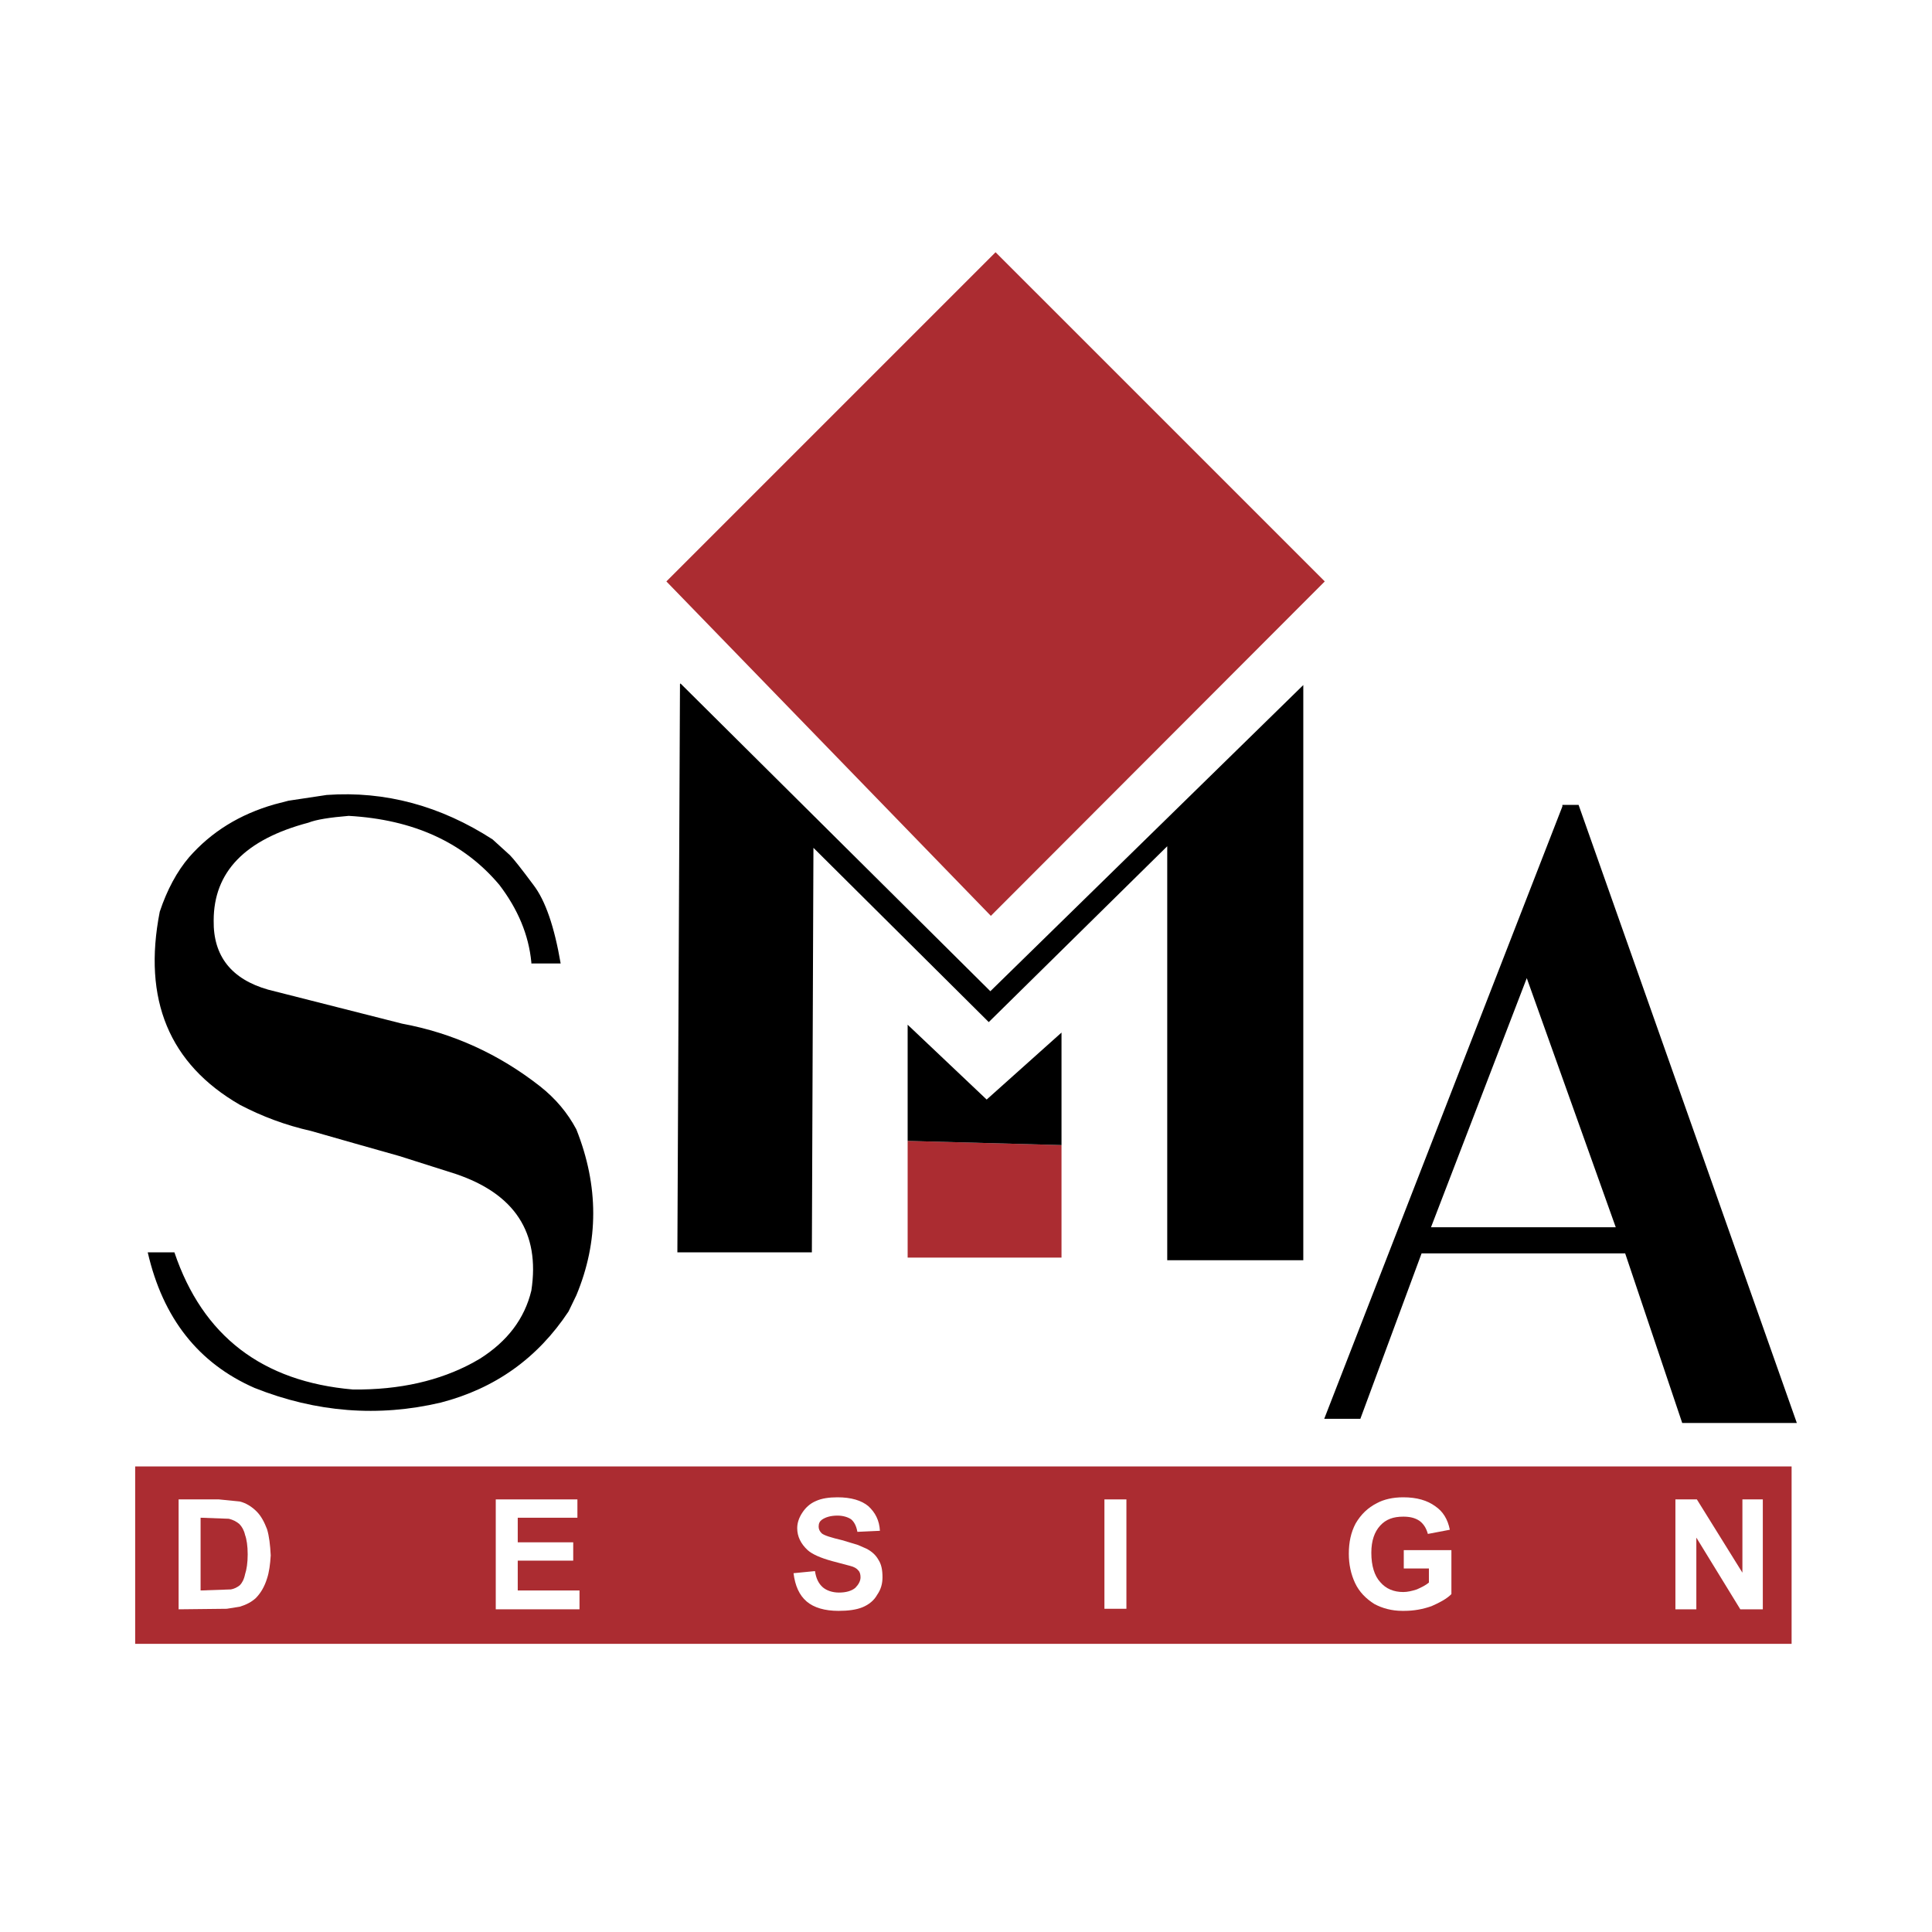 <?xml version="1.0" encoding="utf-8"?>
<!-- Generator: Adobe Illustrator 13.0.0, SVG Export Plug-In . SVG Version: 6.00 Build 14948)  -->
<!DOCTYPE svg PUBLIC "-//W3C//DTD SVG 1.0//EN" "http://www.w3.org/TR/2001/REC-SVG-20010904/DTD/svg10.dtd">
<svg version="1.0" id="Layer_1" xmlns="http://www.w3.org/2000/svg" xmlns:xlink="http://www.w3.org/1999/xlink" x="0px" y="0px"
	 width="192.756px" height="192.756px" viewBox="0 0 192.756 192.756" enable-background="new 0 0 192.756 192.756"
	 xml:space="preserve">
<g>
	<polygon fill-rule="evenodd" clip-rule="evenodd" fill="#FFFFFF" points="0,0 192.756,0 192.756,192.756 0,192.756 0,0 	"/>
	<polygon fill-rule="evenodd" clip-rule="evenodd" fill="#AB2C31" points="178.748,146.307 13.486,146.307 13.486,164.006 
		178.748,164.006 178.748,146.307 	"/>
	<path fill-rule="evenodd" clip-rule="evenodd" fill="#FFFFFF" d="M26.644,152.572c-0.261-0.68-0.574-1.307-1.044-1.775
		c-0.47-0.471-1.044-0.836-1.671-0.992l-2.088-0.209H17.82v10.965l4.804-0.053l1.306-0.209c0.679-0.209,1.149-0.469,1.566-0.834
		c0.521-0.523,0.887-1.15,1.148-1.984c0.209-0.627,0.313-1.41,0.366-2.299C26.958,154.139,26.853,153.25,26.644,152.572
		L26.644,152.572z M22.833,151.527c0.418,0.105,0.731,0.262,1.044,0.521c0.261,0.262,0.47,0.627,0.574,1.098
		c0.157,0.418,0.261,1.096,0.261,1.932s-0.104,1.514-0.261,1.984c-0.104,0.521-0.313,0.887-0.522,1.096
		c-0.261,0.209-0.575,0.365-0.888,0.418l-3.028,0.105v-7.258L22.833,151.527L22.833,151.527z"/>
	<polygon fill-rule="evenodd" clip-rule="evenodd" fill="#FFFFFF" points="57.608,151.424 57.608,149.596 49.462,149.596 
		49.462,160.561 57.817,160.561 57.817,158.682 51.655,158.682 51.655,155.705 57.19,155.705 57.19,153.877 51.655,153.877 
		51.655,151.424 57.608,151.424 	"/>
	<path fill-rule="evenodd" clip-rule="evenodd" fill="#FFFFFF" d="M85.543,152.832l2.246-0.104c-0.052-1.045-0.47-1.828-1.149-2.455
		c-0.679-0.574-1.723-0.887-3.081-0.887c-0.835,0-1.566,0.104-2.141,0.365c-0.627,0.262-1.044,0.68-1.358,1.148
		c-0.313,0.471-0.522,0.992-0.522,1.566c0,0.836,0.366,1.566,1.044,2.193c0.47,0.418,1.305,0.783,2.454,1.096l1.775,0.471
		c0.418,0.104,0.679,0.262,0.836,0.471c0.157,0.156,0.208,0.416,0.208,0.678c0,0.365-0.208,0.732-0.522,1.045
		c-0.366,0.312-0.94,0.471-1.619,0.471s-1.253-0.209-1.619-0.523c-0.417-0.365-0.679-0.887-0.783-1.619l-2.141,0.209
		c0.157,1.254,0.574,2.193,1.306,2.82c0.73,0.627,1.827,0.939,3.184,0.939c0.94,0,1.775-0.104,2.402-0.365
		c0.626-0.262,1.149-0.678,1.462-1.254c0.365-0.521,0.522-1.096,0.522-1.723c0-0.73-0.104-1.305-0.418-1.775
		c-0.261-0.469-0.679-0.834-1.201-1.096l-0.835-0.365l-1.567-0.471c-1.096-0.262-1.775-0.469-2.036-0.68
		c-0.209-0.207-0.313-0.416-0.313-0.678c0-0.312,0.104-0.521,0.313-0.678c0.366-0.262,0.888-0.42,1.566-0.42
		c0.574,0,1.044,0.158,1.357,0.367C85.23,151.84,85.438,152.258,85.543,152.832L85.543,152.832z"/>
	<polygon fill-rule="evenodd" clip-rule="evenodd" fill="#FFFFFF" points="112.382,149.596 110.189,149.596 110.189,160.508 
		112.382,160.508 112.382,149.596 	"/>
	<polygon fill-rule="evenodd" clip-rule="evenodd" fill="#FFFFFF" points="175.876,149.596 173.84,149.596 173.84,156.906 
		169.297,149.596 167.156,149.596 167.156,160.561 169.244,160.561 169.244,153.406 173.631,160.561 175.876,160.561 
		175.876,149.596 	"/>
	<path fill-rule="evenodd" clip-rule="evenodd" fill="#FFFFFF" d="M142.458,153.041l2.193-0.418
		c-0.209-1.043-0.679-1.826-1.462-2.35c-0.783-0.574-1.828-0.887-3.186-0.887c-1.044,0-1.932,0.209-2.61,0.574
		c-0.94,0.471-1.619,1.148-2.141,2.037c-0.471,0.887-0.68,1.879-0.68,3.027c0,1.045,0.209,2.037,0.627,2.924
		c0.418,0.889,1.097,1.566,1.932,2.09c0.783,0.418,1.724,0.678,2.768,0.678h0.209c0.94,0,1.827-0.156,2.716-0.469
		c0.835-0.365,1.514-0.732,1.983-1.201v-4.387h-4.752v1.828h2.507v1.408c-0.312,0.262-0.73,0.471-1.201,0.68
		c-0.47,0.156-0.939,0.262-1.357,0.262c-0.939,0-1.723-0.314-2.298-0.992c-0.574-0.627-0.888-1.619-0.888-2.924
		c0-1.201,0.313-2.09,0.888-2.715c0.575-0.627,1.306-0.889,2.298-0.889c0.627,0,1.149,0.105,1.619,0.418
		C142.04,152.049,142.302,152.467,142.458,153.041L142.458,153.041z"/>
	<polygon fill-rule="evenodd" clip-rule="evenodd" fill="#AB2C31" points="105.907,114.246 90.556,113.828 90.556,125.473 
		105.907,125.473 105.907,114.246 	"/>
	<polygon fill-rule="evenodd" clip-rule="evenodd" points="105.907,114.246 105.907,103.02 98.44,109.703 90.556,102.236 
		90.556,113.828 105.907,114.246 	"/>
	<path fill-rule="evenodd" clip-rule="evenodd" d="M157.496,80.305h-1.618v0.157l-23.759,61.092h3.604l6.109-16.502h20.312
		l5.691,16.92h11.436L157.496,80.305L157.496,80.305z M142.771,122.443l9.555-24.855l8.878,24.855H142.771L142.771,122.443z"/>
	<polygon fill-rule="evenodd" clip-rule="evenodd" points="116.455,125.732 130.03,125.732 130.03,68.348 98.807,98.895 
		67.895,68.191 67.842,68.244 67.582,124.949 81,124.949 81.157,84.587 98.649,101.975 116.455,84.43 116.455,125.732 	"/>
	<path fill-rule="evenodd" clip-rule="evenodd" d="M50.872,85.318l-1.723-1.567c-5.169-3.341-10.704-4.856-16.552-4.438
		l-3.812,0.574l-1.41,0.366c-3.446,0.992-6.266,2.715-8.511,5.274c-1.201,1.41-2.193,3.237-2.924,5.43
		c-1.723,8.773,0.94,15.195,7.989,19.268c2.193,1.148,4.542,2.037,7.101,2.611c2.924,0.836,5.848,1.67,8.824,2.506l5.588,1.775
		c5.9,1.984,8.458,5.848,7.571,11.645c-0.679,2.818-2.402,5.064-5.117,6.787l-0.731,0.418c-3.29,1.775-7.258,2.715-11.957,2.664
		c-9.034-0.783-14.986-5.326-17.806-13.682H14.74c1.514,6.58,5.064,11.07,10.652,13.523c6.161,2.455,12.375,2.926,18.588,1.463
		c5.43-1.41,9.66-4.438,12.74-9.086l0.783-1.619c2.245-5.377,2.245-10.912,0-16.551c-0.887-1.672-2.088-3.082-3.603-4.283
		c-4.125-3.236-8.72-5.326-13.784-6.266l-13.368-3.393c-3.655-1.045-5.482-3.343-5.43-6.893c0-4.856,3.133-8.094,9.451-9.765
		c0.783-0.313,2.141-0.522,4.02-0.679c6.475,0.366,11.488,2.663,15.038,6.893c1.828,2.402,2.924,4.96,3.186,7.728v0.104h2.924
		c-0.627-3.656-1.515-6.266-2.715-7.833C52.021,86.676,51.238,85.684,50.872,85.318L50.872,85.318z"/>
	<polygon fill-rule="evenodd" clip-rule="evenodd" fill="#AB2C31" points="132.172,58.009 99.328,25.166 66.485,58.009 
		98.858,91.375 132.172,58.009 	"/>
</g>
</svg>
